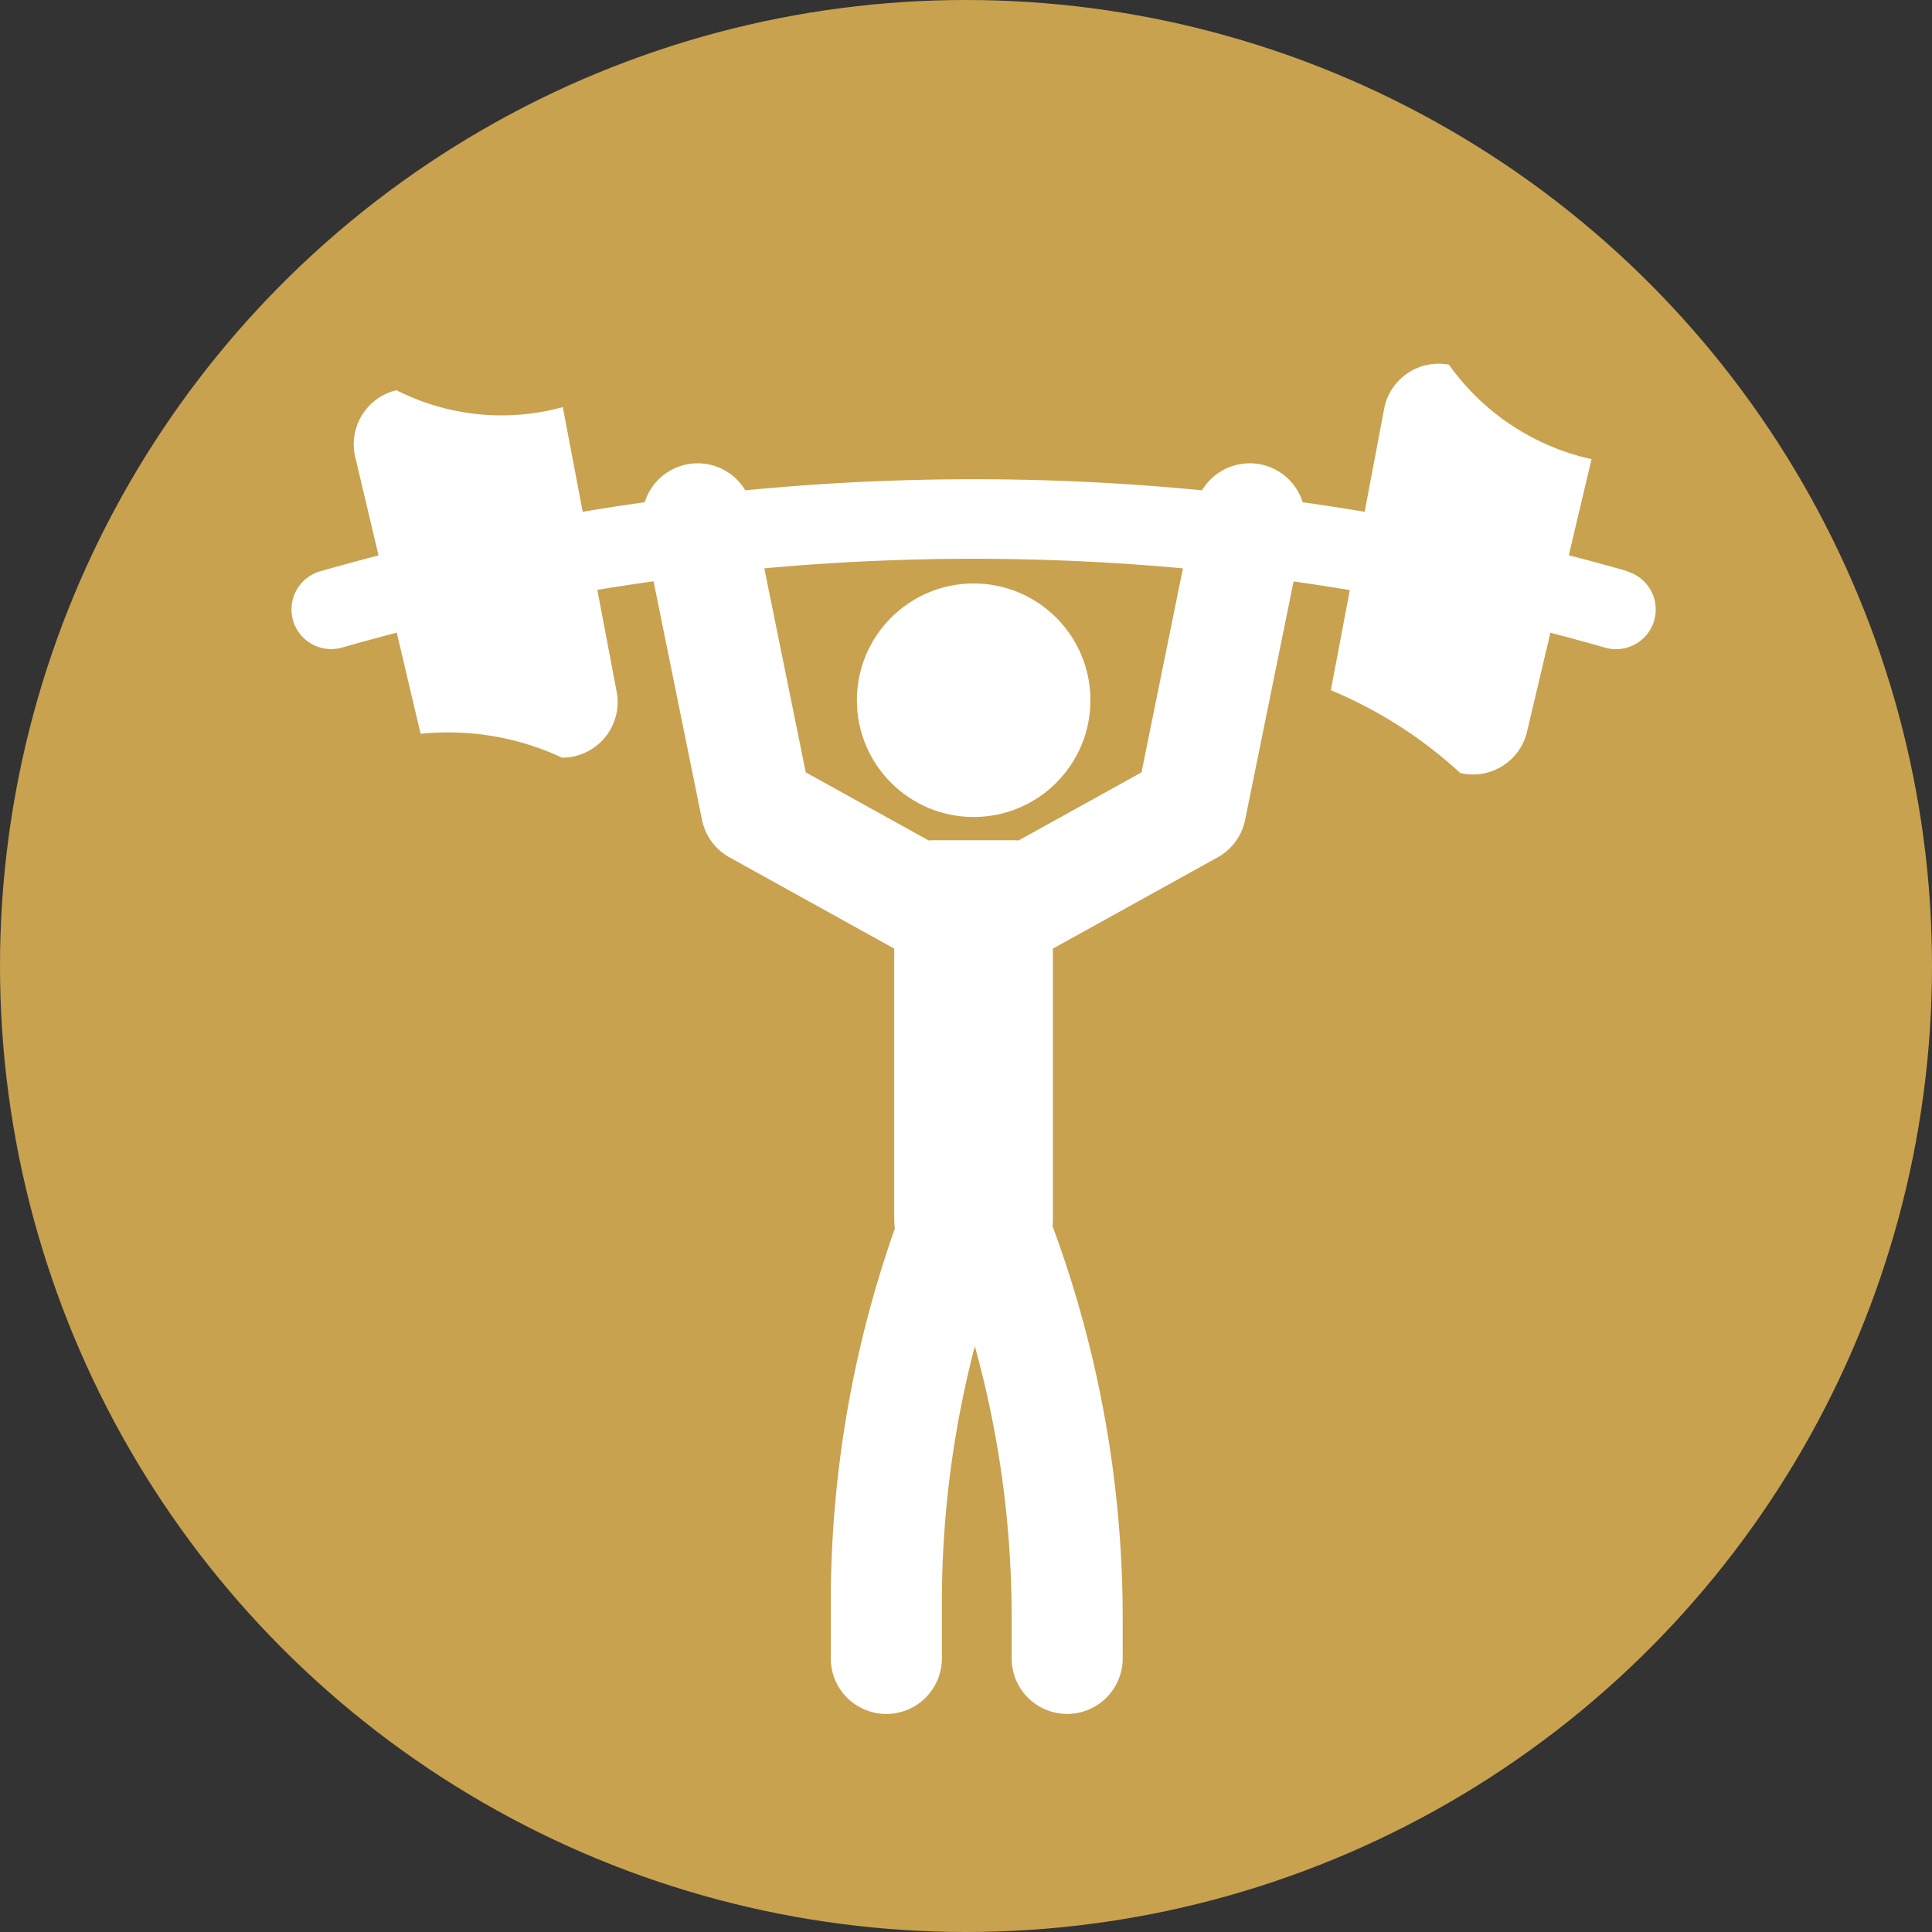 <svg xmlns="http://www.w3.org/2000/svg" width="64.794" height="64.794" viewBox="0 0 64.794 64.794">
  <rect x="0" y="0" width="64.794" height="64.794" fill="#333333" stroke="none"/>
  <g id="Group_980" data-name="Group 980" transform="translate(-554 -4665)">
    <circle id="Ellipse_192" data-name="Ellipse 192" cx="32.397" cy="32.397" r="32.397" transform="translate(554 4665)" fill="#c8a24f"/>
    <g id="Group_640" data-name="Group 640" transform="translate(563.776 4677.136)">
      <g id="Group_521" data-name="Group 521" transform="translate(0 0)">
        <path id="Path_273" data-name="Path 273" d="M5345.891,1554.315q-.974-.279-1.953-.531l.762-3.224a7.967,7.967,0,0,1-4.782-3.168,1.862,1.862,0,0,0-2.175,1.484l-.652,3.45q-1.039-.174-2.078-.32a1.862,1.862,0,0,0-3.375-.4q-3.821-.372-7.66-.372h0q-3.836,0-7.659.372a1.861,1.861,0,0,0-3.373.4q-1.042.146-2.08.321l-.667-3.511a7.774,7.774,0,0,1-5.578-.567,1.862,1.862,0,0,0-1.383,2.241l.781,3.3q-.98.253-1.954.531a1.33,1.33,0,0,0,.731,2.558q.915-.261,1.834-.5l.8,3.392a9.053,9.053,0,0,1,4.743.8,1.861,1.861,0,0,0,1.832-2.21l-.648-3.415q.94-.156,1.885-.289l1.625,8a1.858,1.858,0,0,0,.922,1.258l5.525,3.061v9.064a2.719,2.719,0,0,0,.021.324,37.713,37.713,0,0,0-2.149,12.583v1.833a1.863,1.863,0,0,0,3.726,0v-1.833a34.082,34.082,0,0,1,1.105-8.637,33.987,33.987,0,0,1,1.235,9.118v1.352a1.862,1.862,0,1,0,3.724,0v-1.352a37.9,37.9,0,0,0-2.353-13.147c.007-.08.012-.159.012-.241v-9.064l5.525-3.061a1.858,1.858,0,0,0,.922-1.258l1.625-7.995c.629.089,1.257.185,1.886.29l-.636,3.358a14.783,14.783,0,0,1,4.339,2.776,1.862,1.862,0,0,0,2.24-1.384l.785-3.32q.92.239,1.835.5a1.313,1.313,0,0,0,.367.051,1.33,1.33,0,0,0,.364-2.609Zm-16.284,6.75-4.121,2.283c-.045,0-.09-.006-.137-.006h-2.744c-.046,0-.092,0-.137.006l-4.121-2.283-1.39-6.842a76.937,76.937,0,0,1,14.039,0Z" transform="translate(-5301.1 -1547.298)" fill="#fff"/>
        <ellipse id="Ellipse_103" data-name="Ellipse 103" cx="3.916" cy="3.916" rx="3.916" ry="3.916" transform="translate(18.962 7.432)" fill="#fff"/>
      </g>
    </g>
  </g>
</svg>
